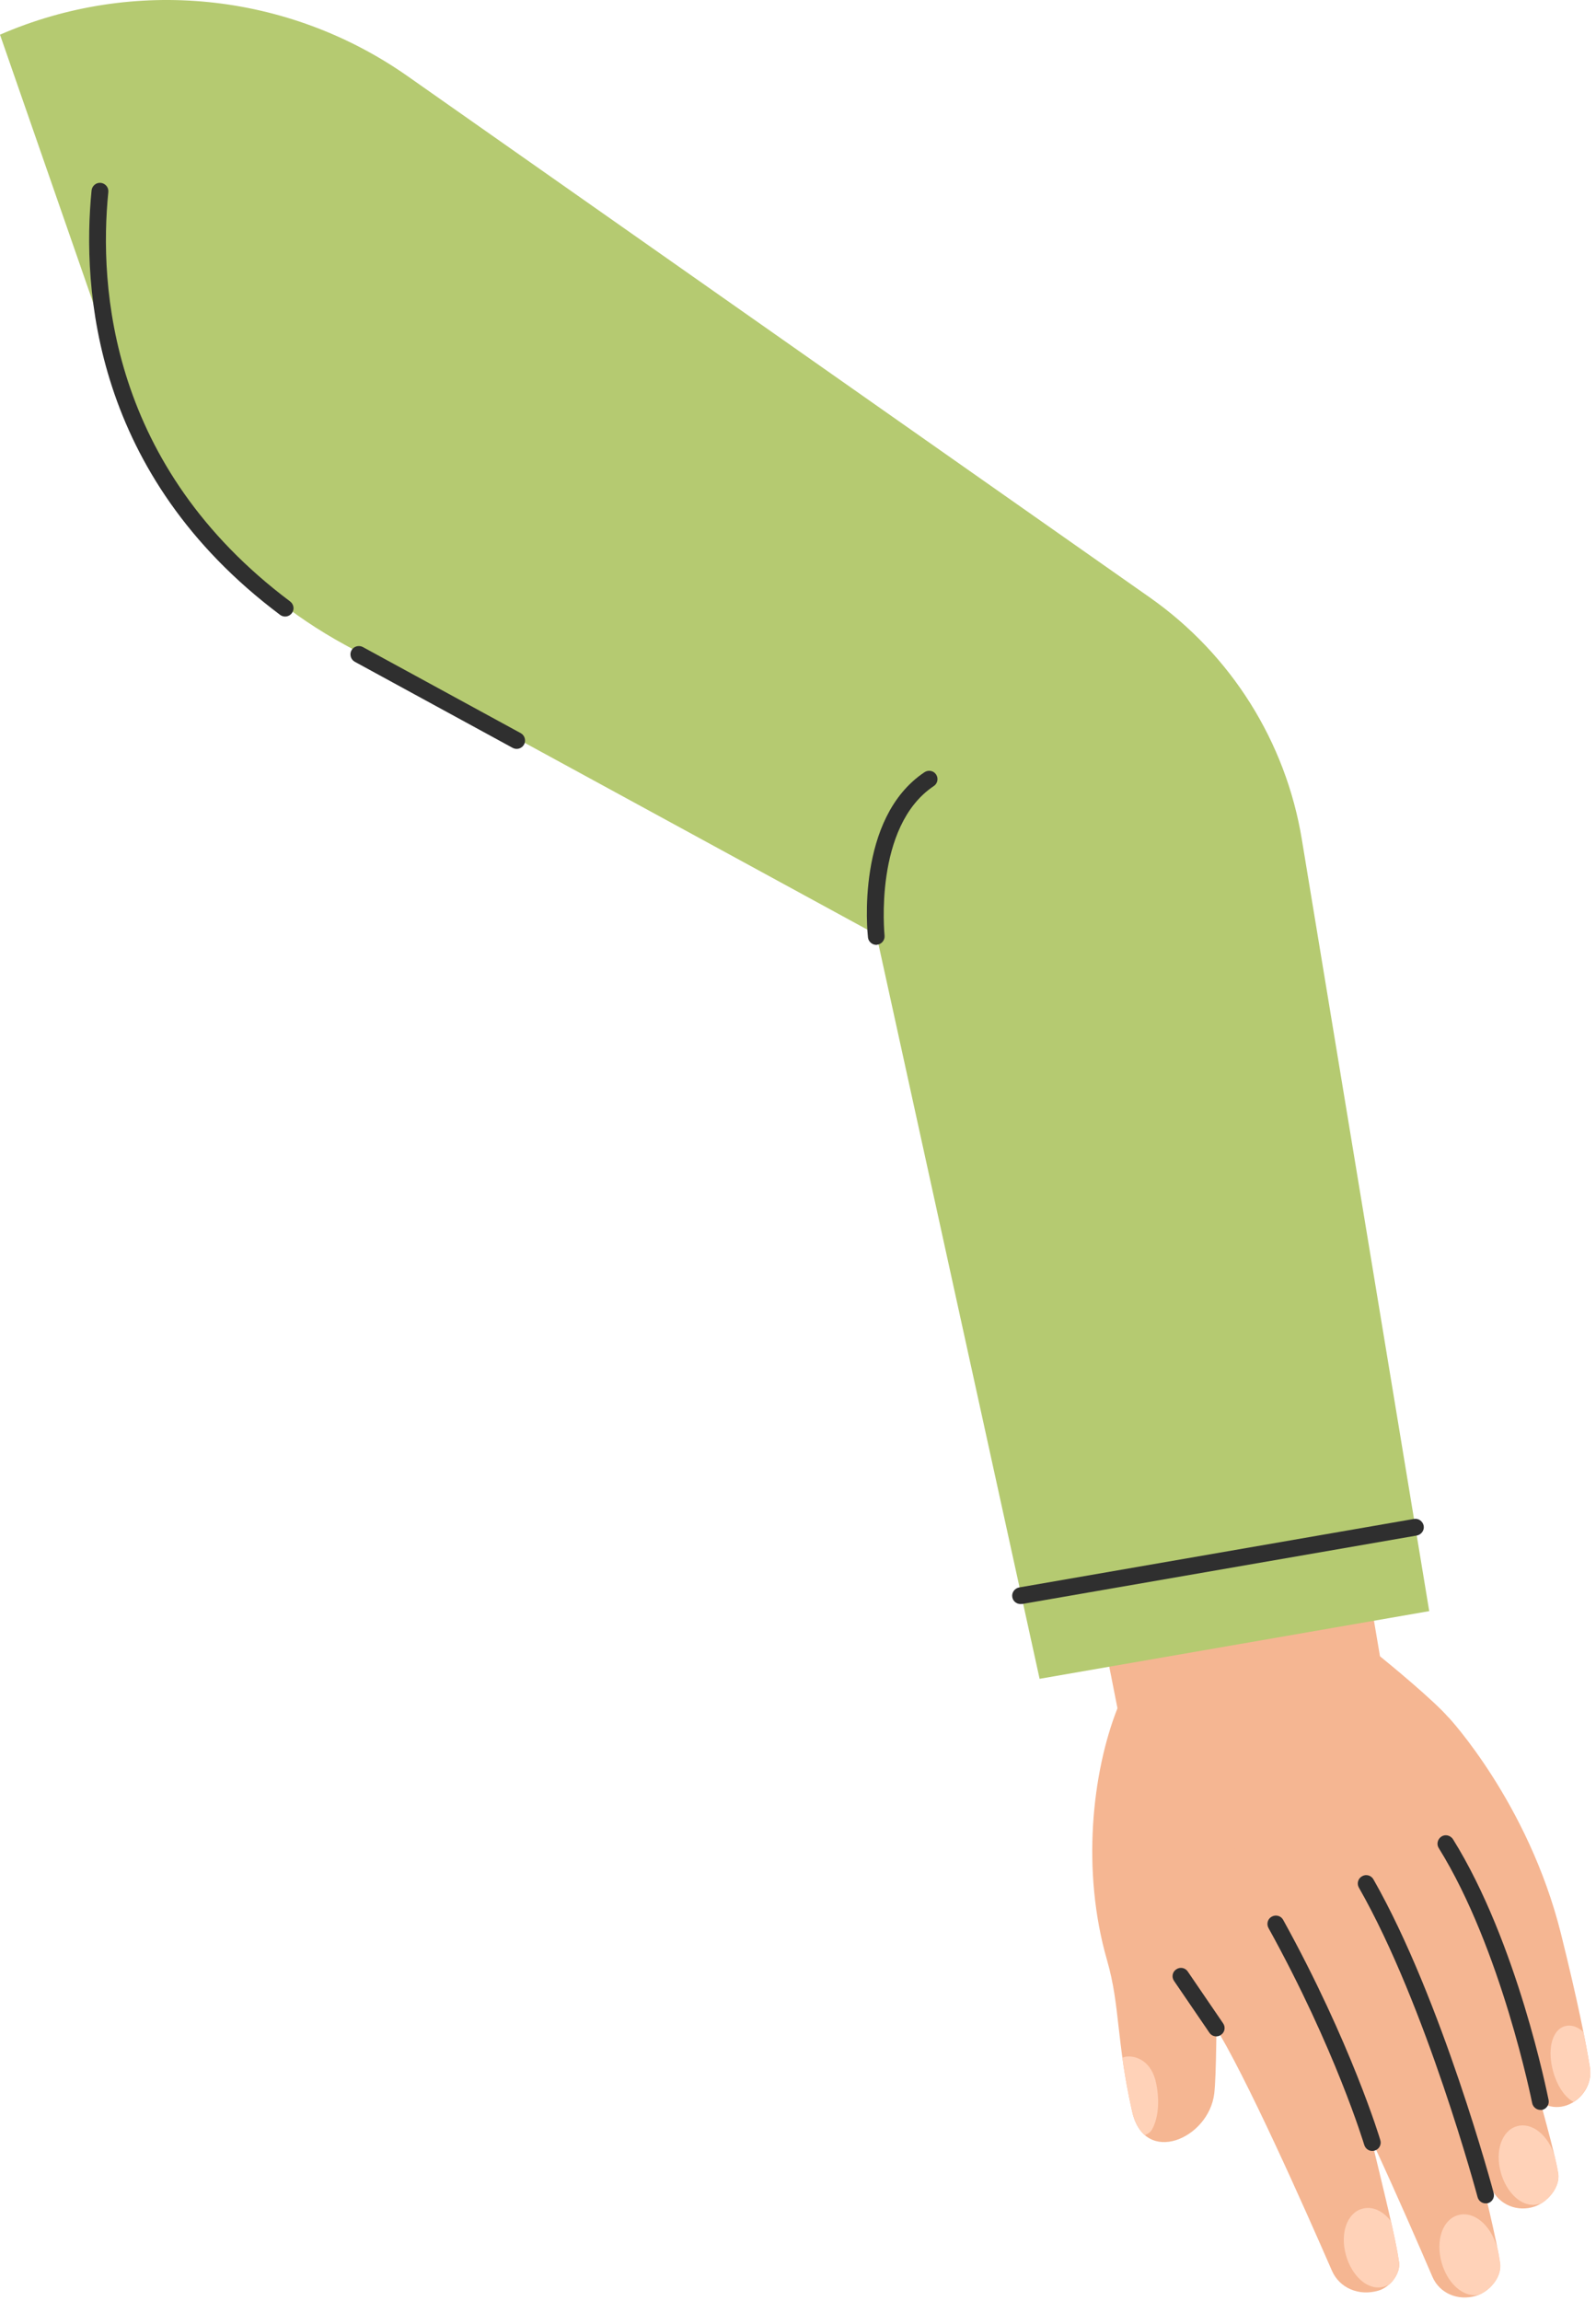 <?xml version="1.0" encoding="UTF-8"?> <svg xmlns="http://www.w3.org/2000/svg" width="195" height="281" viewBox="0 0 195 281" fill="none"> <path d="M168.608 202.292L166.132 187.685L133.523 193.372L136.531 208.635C136.531 208.635 142.525 236.602 147.7 246.198C161.448 244.274 178.857 236.418 183.091 224.306L176.975 209.76C175.195 207.694 169.774 203.233 168.608 202.292Z" fill="#F5B692"></path> <path d="M136.532 208.635C133.422 216.532 132.113 228.521 135.263 239.426C136.879 245.052 136.368 249.205 138.332 257.921C139.846 264.611 147.681 261.235 148.356 255.711C148.867 251.497 148.56 228.03 148.56 228.03L136.532 208.635ZM176.975 209.74C176.975 209.74 186.713 220.174 190.702 236.111C192.809 244.561 193.791 249.635 194.262 252.54C194.569 254.484 193.362 256.427 191.459 257.123C189.638 257.778 187.716 256.939 187.081 255.2C185.445 250.801 182.172 242.658 178.612 237.339C173.518 229.708 176.975 209.74 176.975 209.74ZM170.45 217.043C170.45 217.043 182.028 233.022 186.12 248.837C188.432 257.757 189.925 262.667 190.375 265.45C190.641 267.086 189.148 268.907 187.552 269.48C185.424 270.217 183.174 269.296 182.253 267.332C179.042 260.335 171.657 244.622 167.749 238.812C162.655 231.201 170.45 217.043 170.45 217.043Z" fill="#F5B692"></path> <path d="M163.555 224.654C163.555 224.654 175.318 242.004 179.286 258.76C181.537 268.273 182.866 273.552 183.275 276.457C183.5 278.114 181.987 279.914 180.33 280.405C178.1 281.06 175.87 280.078 175.011 278.073C171.84 270.687 164.353 253.563 160.322 247.2C155.147 238.996 163.555 224.654 163.555 224.654Z" fill="#F5B692"></path> <path d="M151.28 225.063C151.28 225.063 162.92 242.167 166.91 258.616C169.283 268.396 170.551 273.552 170.94 276.314C171.124 277.705 169.835 279.362 168.403 279.771C166.009 280.467 163.657 279.444 162.736 277.336C159.525 269.971 152.18 253.379 148.253 247.18C143.118 239.078 151.28 225.063 151.28 225.063Z" fill="#F5B692"></path> <path d="M189.966 263.384C189.189 260.785 187.184 259.169 185.363 259.681C183.502 260.192 182.622 262.688 183.379 265.368C183.727 266.596 184.361 267.66 185.159 268.376C185.834 268.989 186.591 269.296 187.327 269.296C187.552 269.296 187.798 269.255 188.023 269.194C188.104 269.174 188.207 269.153 188.288 269.133C189.577 268.355 190.6 266.841 190.396 265.45C190.293 264.857 190.15 264.182 189.966 263.384ZM178.162 270.544C176.26 271.076 175.38 273.613 176.137 276.334C176.812 278.728 178.489 280.324 180.167 280.324C180.351 280.324 180.535 280.303 180.719 280.262C182.233 279.628 183.501 277.971 183.297 276.437C183.236 275.946 183.133 275.393 183.011 274.779C182.97 274.657 182.929 274.554 182.888 274.432C182.131 271.731 180.065 270.012 178.162 270.544ZM194.262 252.52C194.078 251.415 193.832 249.983 193.464 248.183C192.728 247.507 191.95 247.262 191.214 247.466C190.375 247.692 189.802 248.469 189.557 249.615C189.352 250.597 189.434 251.804 189.761 252.99C190.252 254.77 191.193 256.141 192.237 256.714C193.669 255.834 194.507 254.177 194.262 252.52ZM170.941 276.314C170.777 275.148 170.45 273.531 169.959 271.301C169.754 271.035 169.529 270.79 169.304 270.585C168.404 269.787 167.402 269.501 166.44 269.767C164.579 270.278 163.699 272.774 164.456 275.454C164.804 276.682 165.438 277.746 166.236 278.462C166.911 279.076 167.668 279.383 168.404 279.383C168.629 279.383 168.875 279.342 169.1 279.28C169.386 279.199 169.652 279.076 169.877 278.912C170.593 278.176 171.064 277.194 170.941 276.314ZM137.596 251.19C137.493 251.21 137.309 251.251 137.125 251.313C137.391 253.236 137.759 255.384 138.332 257.921C138.639 259.251 139.191 260.172 139.866 260.785C140.316 260.601 140.582 260.356 140.664 260.233C140.725 260.151 142.014 258.248 141.278 254.525C140.705 251.558 138.618 251.047 137.596 251.19Z" fill="#FFD2B8"></path> <path d="M181.516 269.112C181.066 269.112 180.657 268.805 180.534 268.355C180.473 268.13 174.275 244.991 166.03 230.547C165.744 230.056 165.928 229.422 166.419 229.156C166.91 228.869 167.544 229.053 167.81 229.544C176.177 244.213 182.437 267.598 182.498 267.844C182.642 268.396 182.314 268.948 181.782 269.092C181.701 269.092 181.598 269.112 181.516 269.112ZM188.206 257.696C187.735 257.696 187.306 257.348 187.204 256.878C187.163 256.693 183.439 238.014 175.788 225.718C175.482 225.248 175.645 224.614 176.116 224.307C176.586 224 177.22 224.164 177.527 224.634C185.383 237.257 189.045 255.711 189.208 256.489C189.311 257.041 188.963 257.573 188.41 257.696H188.206ZM148.601 248.714C148.273 248.714 147.946 248.551 147.762 248.264L143.446 241.942C143.118 241.472 143.241 240.838 143.711 240.531C144.182 240.203 144.816 240.326 145.123 240.797L149.439 247.119C149.767 247.589 149.644 248.223 149.174 248.53C149.01 248.653 148.805 248.714 148.601 248.714ZM167.667 262.708C167.217 262.708 166.828 262.422 166.685 261.972C166.644 261.849 163.166 250.269 154.983 235.477C154.717 234.986 154.881 234.352 155.393 234.086C155.883 233.82 156.518 233.984 156.784 234.495C165.069 249.492 168.628 261.276 168.649 261.399C168.812 261.931 168.506 262.504 167.953 262.668C167.851 262.688 167.749 262.708 167.667 262.708Z" fill="#2F2F2F"></path> <path d="M159.055 102.501C157.091 90.573 150.401 79.955 140.521 72.999L49.752 9.268C35.166 -0.941 16.325 -2.864 0 4.236L14.607 46.258C19.434 60.15 29.254 71.73 42.162 78.768L107.073 114.142L127.019 205.042L174.623 196.776L159.055 102.501Z" fill="#B5CA71"></path> <path d="M34.837 75.303C34.633 75.303 34.408 75.241 34.224 75.098C11.393 57.994 10.002 35.264 11.189 23.255C11.25 22.702 11.741 22.273 12.314 22.334C12.866 22.395 13.296 22.886 13.235 23.459C12.069 35.039 13.419 56.951 35.451 73.461C35.901 73.809 36.004 74.443 35.656 74.893C35.451 75.159 35.144 75.303 34.837 75.303ZM63.13 91.465C62.966 91.465 62.803 91.424 62.639 91.343L43.348 80.826C42.857 80.561 42.673 79.926 42.938 79.435C43.205 78.944 43.839 78.76 44.33 79.026L63.621 89.542C64.112 89.808 64.296 90.442 64.03 90.933C63.846 91.261 63.498 91.465 63.13 91.465ZM107.072 115.402C106.56 115.402 106.11 115.014 106.049 114.502C105.988 113.909 104.515 99.935 112.964 94.309C113.434 94.002 114.068 94.125 114.375 94.596C114.682 95.066 114.559 95.7 114.089 96.007C106.704 100.938 108.074 114.134 108.074 114.257C108.136 114.809 107.727 115.321 107.174 115.382C107.154 115.402 107.113 115.402 107.072 115.402ZM124.686 195.909C124.195 195.909 123.765 195.561 123.683 195.07C123.581 194.518 123.97 193.986 124.522 193.883L172.76 185.516C173.312 185.413 173.844 185.802 173.947 186.354C174.049 186.907 173.66 187.439 173.108 187.541L124.87 195.909C124.808 195.888 124.747 195.909 124.686 195.909Z" fill="#2F2F2F"></path> </svg> 